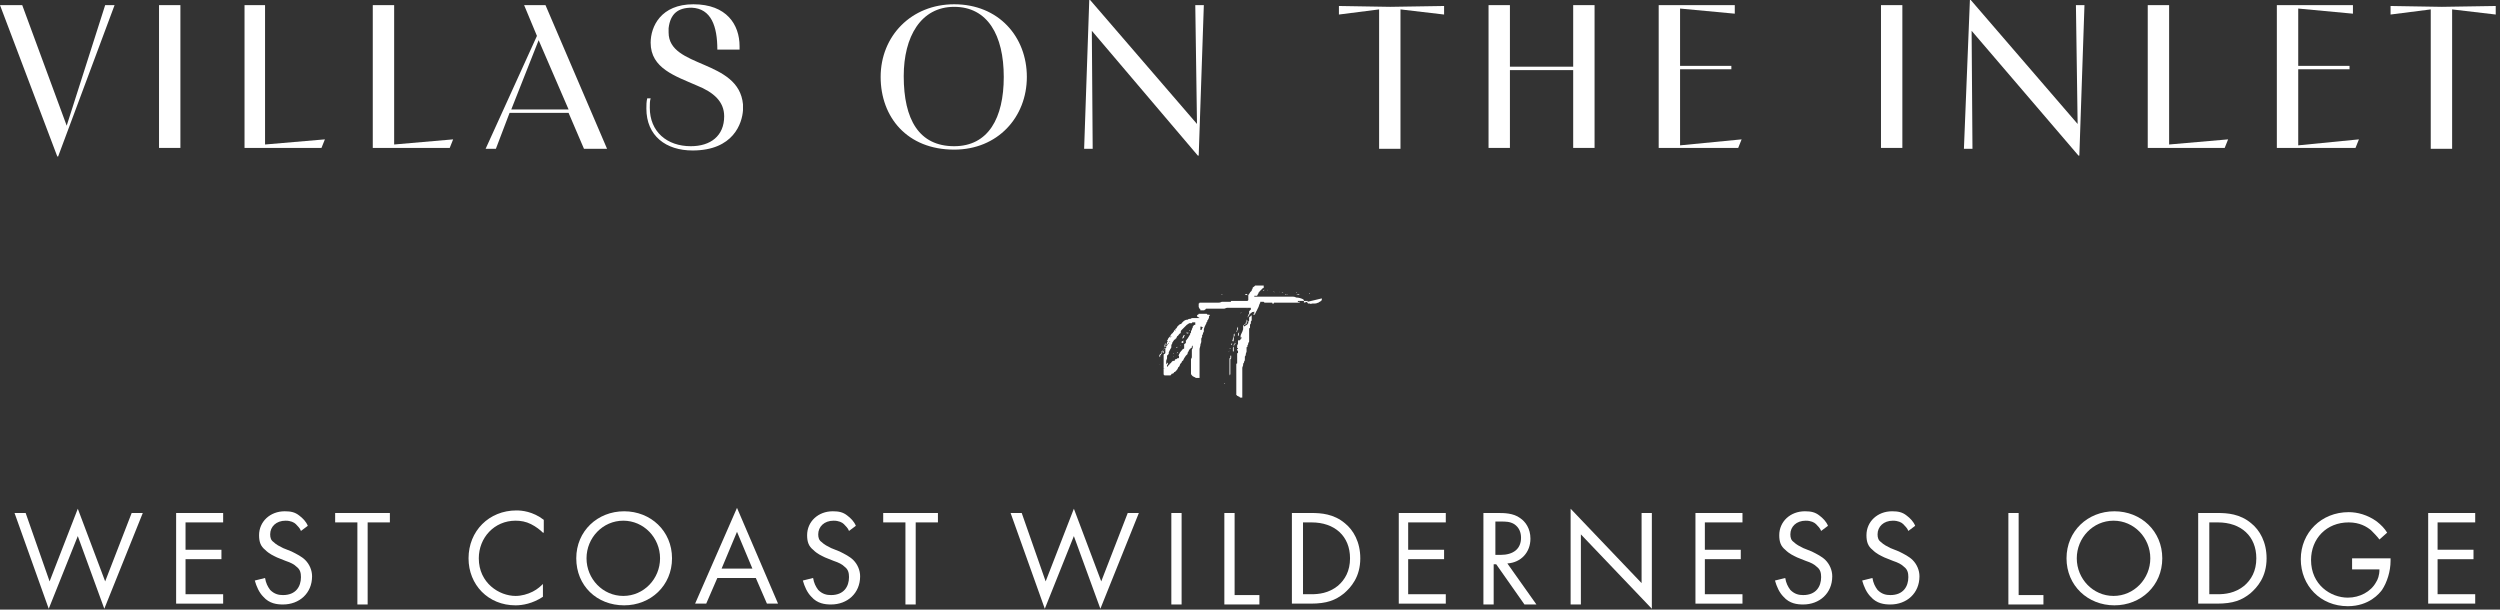 <?xml version="1.0" encoding="UTF-8"?> <svg xmlns="http://www.w3.org/2000/svg" xmlns:xlink="http://www.w3.org/1999/xlink" version="1.1" id="Layer_1" x="0px" y="0px" viewBox="0 0 292.4 71.3" style="enable-background:new 0 0 292.4 71.3;" xml:space="preserve"><rect x="0" y="0" width="292.4" height="71.3" fill="#333333" stroke="none"/> <style type="text/css"> .st0{fill:#FFFFFF;} </style> <g> <path class="st0" d="M3,60l2.8,8l3.3-8.5l3.2,8.5l3.1-8h1.3l-4.5,11.2l-3.1-8.5l-3.4,8.5L1.7,60H3z"></path> <path class="st0" d="M26.1,61.1h-4.4v3.2h4.2v1.1h-4.2v4.1h4.4v1.1h-5.5V60h5.5V61.1z"></path> <path class="st0" d="M35.2,62.1c-0.1-0.3-0.4-0.6-0.6-0.8c-0.2-0.2-0.6-0.4-1.2-0.4c-1.1,0-1.8,0.7-1.8,1.6c0,0.4,0.1,0.7,0.4,0.9 c0.3,0.3,0.7,0.5,1.1,0.7l1,0.4c0.6,0.3,1.2,0.6,1.6,1c0.5,0.5,0.8,1.2,0.8,1.9c0,2-1.5,3.3-3.4,3.3c-0.7,0-1.6-0.1-2.3-0.9 c-0.5-0.5-0.8-1.2-1-1.9l1.2-0.3c0.1,0.6,0.3,1,0.6,1.4c0.5,0.5,1,0.6,1.5,0.6c1.5,0,2.1-1,2.1-2.1c0-0.5-0.1-0.9-0.5-1.2 c-0.3-0.3-0.7-0.5-1.3-0.7l-1-0.4c-0.4-0.2-0.9-0.4-1.4-0.9c-0.5-0.4-0.7-0.9-0.7-1.7c0-1.6,1.3-2.8,3-2.8c0.7,0,1.2,0.1,1.7,0.5 c0.4,0.3,0.8,0.7,1,1.2L35.2,62.1z"></path> <path class="st0" d="M43,61.1v9.6h-1.2v-9.6h-2.6V60h6.4v1.1H43z"></path> <path class="st0" d="M63.5,62.3c-0.3-0.3-0.8-0.7-1.4-1c-0.6-0.3-1.2-0.4-1.8-0.4c-2.5,0-4.3,2-4.3,4.4c0,2.9,2.4,4.4,4.3,4.4 c0.7,0,1.4-0.2,2-0.5c0.6-0.3,1-0.7,1.2-0.9v1.5c-1.2,0.8-2.4,1-3.2,1c-3.2,0-5.5-2.4-5.5-5.5c0-3.2,2.4-5.6,5.6-5.6 c0.6,0,1.9,0.1,3.2,1.1V62.3z"></path> <path class="st0" d="M67.4,65.3c0-3.2,2.5-5.5,5.6-5.5s5.6,2.3,5.6,5.5c0,3.2-2.5,5.5-5.6,5.5C69.8,70.8,67.4,68.5,67.4,65.3z M68.6,65.3c0,2.4,1.9,4.4,4.3,4.4c2.4,0,4.3-2,4.3-4.4c0-2.4-1.9-4.4-4.3-4.4C70.5,60.9,68.6,62.9,68.6,65.3z"></path> <path class="st0" d="M88.4,67.6h-4.5l-1.3,3h-1.3l4.9-11.2L91,70.6h-1.3L88.4,67.6z M88,66.5l-1.8-4.3l-1.8,4.3H88z"></path> <path class="st0" d="M99.3,62.1c-0.1-0.3-0.4-0.6-0.6-0.8c-0.2-0.2-0.6-0.4-1.2-0.4c-1.1,0-1.8,0.7-1.8,1.6c0,0.4,0.1,0.7,0.4,0.9 c0.3,0.3,0.7,0.5,1.1,0.7l1,0.4c0.6,0.3,1.2,0.6,1.6,1c0.5,0.5,0.8,1.2,0.8,1.9c0,2-1.5,3.3-3.4,3.3c-0.7,0-1.6-0.1-2.3-0.9 c-0.5-0.5-0.8-1.2-1-1.9l1.2-0.3c0.1,0.6,0.3,1,0.6,1.4c0.5,0.5,1,0.6,1.5,0.6c1.5,0,2.1-1,2.1-2.1c0-0.5-0.1-0.9-0.5-1.2 c-0.3-0.3-0.7-0.5-1.3-0.7l-1-0.4c-0.4-0.2-0.9-0.4-1.4-0.9c-0.5-0.4-0.7-0.9-0.7-1.7c0-1.6,1.3-2.8,3-2.8c0.7,0,1.2,0.1,1.7,0.5 c0.4,0.3,0.8,0.7,1,1.2L99.3,62.1z"></path> <path class="st0" d="M107.1,61.1v9.6h-1.2v-9.6h-2.6V60h6.4v1.1H107.1z"></path> <path class="st0" d="M119.5,60l2.8,8l3.3-8.5l3.2,8.5l3.1-8h1.3l-4.5,11.2l-3.1-8.5l-3.4,8.5L118.2,60H119.5z"></path> <path class="st0" d="M138.2,60v10.7H137V60H138.2z"></path> <path class="st0" d="M144.4,60v9.6h2.9v1.1h-4.1V60H144.4z"></path> <path class="st0" d="M151.2,60h2.2c1.1,0,2.6,0.1,3.9,1.2c1,0.8,1.8,2.2,1.8,4.1c0,2.2-1.1,3.4-1.9,4.1c-1,0.8-2,1.2-3.9,1.2h-2.2 V60z M152.4,69.5h1c0.8,0,2-0.1,3.1-1c0.8-0.7,1.4-1.7,1.4-3.2c0-2.6-1.8-4.2-4.5-4.2h-1V69.5z"></path> <path class="st0" d="M169.1,61.1h-4.4v3.2h4.2v1.1h-4.2v4.1h4.4v1.1h-5.5V60h5.5V61.1z"></path> <path class="st0" d="M175.2,60c0.7,0,1.8,0,2.6,0.6c0.6,0.4,1.2,1.2,1.2,2.4c0,1.6-1.1,2.8-2.7,2.9l3.4,4.8h-1.4L175,66h-0.3v4.7 h-1.2V60H175.2z M174.7,64.9h0.8c1.5,0,2.4-0.7,2.4-2c0-0.6-0.2-1.2-0.8-1.6c-0.5-0.3-1-0.3-1.5-0.3h-0.7V64.9z"></path> <path class="st0" d="M183.7,70.6V59.5l8.3,8.7V60h1.2v11.2l-8.3-8.7v8.2H183.7z"></path> <path class="st0" d="M203.8,61.1h-4.4v3.2h4.2v1.1h-4.2v4.1h4.4v1.1h-5.5V60h5.5V61.1z"></path> <path class="st0" d="M213,62.1c-0.1-0.3-0.4-0.6-0.6-0.8c-0.2-0.2-0.6-0.4-1.2-0.4c-1.1,0-1.8,0.7-1.8,1.6c0,0.4,0.1,0.7,0.4,0.9 c0.3,0.3,0.7,0.5,1.1,0.7l1,0.4c0.6,0.3,1.2,0.6,1.6,1c0.5,0.5,0.8,1.2,0.8,1.9c0,2-1.5,3.3-3.4,3.3c-0.7,0-1.6-0.1-2.3-0.9 c-0.5-0.5-0.8-1.2-1-1.9l1.2-0.3c0.1,0.6,0.3,1,0.6,1.4c0.5,0.5,1,0.6,1.5,0.6c1.5,0,2.1-1,2.1-2.1c0-0.5-0.1-0.9-0.5-1.2 c-0.3-0.3-0.7-0.5-1.3-0.7l-1-0.4c-0.4-0.2-0.9-0.4-1.4-0.9c-0.5-0.4-0.7-0.9-0.7-1.7c0-1.6,1.3-2.8,3-2.8c0.7,0,1.2,0.1,1.7,0.5 c0.4,0.3,0.8,0.7,1,1.2L213,62.1z"></path> <path class="st0" d="M223.2,62.1c-0.1-0.3-0.4-0.6-0.6-0.8c-0.2-0.2-0.6-0.4-1.2-0.4c-1.1,0-1.8,0.7-1.8,1.6c0,0.4,0.1,0.7,0.4,0.9 c0.3,0.3,0.7,0.5,1.1,0.7l1,0.4c0.6,0.3,1.2,0.6,1.6,1c0.5,0.5,0.8,1.2,0.8,1.9c0,2-1.5,3.3-3.4,3.3c-0.7,0-1.6-0.1-2.3-0.9 c-0.5-0.5-0.8-1.2-1-1.9l1.2-0.3c0.1,0.6,0.3,1,0.6,1.4c0.5,0.5,1,0.6,1.5,0.6c1.5,0,2.1-1,2.1-2.1c0-0.5-0.1-0.9-0.5-1.2 c-0.3-0.3-0.7-0.5-1.3-0.7l-1-0.4c-0.4-0.2-0.9-0.4-1.4-0.9c-0.5-0.4-0.7-0.9-0.7-1.7c0-1.6,1.3-2.8,3-2.8c0.7,0,1.2,0.1,1.7,0.5 c0.4,0.3,0.8,0.7,1,1.2L223.2,62.1z"></path> <path class="st0" d="M236.1,60v9.6h2.9v1.1h-4.1V60H236.1z"></path> <path class="st0" d="M241.7,65.3c0-3.2,2.5-5.5,5.6-5.5s5.6,2.3,5.6,5.5c0,3.2-2.5,5.5-5.6,5.5S241.7,68.5,241.7,65.3z M242.9,65.3 c0,2.4,1.9,4.4,4.3,4.4s4.3-2,4.3-4.4c0-2.4-1.9-4.4-4.3-4.4S242.9,62.9,242.9,65.3z"></path> <path class="st0" d="M257.2,60h2.2c1.1,0,2.6,0.1,3.9,1.2c1,0.8,1.8,2.2,1.8,4.1c0,2.2-1.1,3.4-1.9,4.1c-1,0.8-2,1.2-3.9,1.2h-2.2 V60z M258.4,69.5h1c0.8,0,2-0.1,3.1-1c0.8-0.7,1.4-1.7,1.4-3.2c0-2.6-1.8-4.2-4.5-4.2h-1V69.5z"></path> <path class="st0" d="M275.1,65.3h4.5v0.3c0,1.2-0.4,2.5-1,3.4c-0.3,0.4-1.5,1.9-4,1.9c-3.2,0-5.5-2.4-5.5-5.5 c0-3.1,2.4-5.5,5.6-5.5c1,0,2.2,0.3,3.3,1.1c0.5,0.4,0.9,0.8,1.2,1.3l-0.9,0.8c-0.3-0.4-0.7-0.8-1-1.1c-0.5-0.4-1.3-0.9-2.6-0.9 c-2.6,0-4.4,1.9-4.4,4.4c0,2.9,2.3,4.4,4.3,4.4c1.4,0,2.7-0.7,3.3-1.8c0.2-0.3,0.4-0.8,0.4-1.5h-3.2V65.3z"></path> <path class="st0" d="M289.5,61.1h-4.4v3.2h4.2v1.1h-4.2v4.1h4.4v1.1H284V60h5.5V61.1z"></path> </g> <g> <path class="st0" d="M6.7,18.3L0,0.6h2.6l5.2,14.1h0l4.5-14.1h1.1L6.8,18.3H6.7z"></path> <path class="st0" d="M18.6,17.4V0.6h2.5v16.7H18.6z"></path> <path class="st0" d="M38,16.3l-0.4,1h-9V0.6H31v16.3L38,16.3z"></path> <path class="st0" d="M53,16.3l-0.4,1h-9V0.6h2.5v16.3L53,16.3z"></path> <path class="st0" d="M62.8,4.2l-1.5-3.6h2.5L71,17.4h-2.7l-1.8-4.2h-6.9l-1.6,4.2h-1.2L62.8,4.2z M66.5,12.8L63,4.7l-3.2,8.1H66.5z "></path> <path class="st0" d="M83.9,5.8c0-2.7-0.7-4.8-3-4.9c-1.6,0-2.5,0.7-2.7,2.4c0,0.1,0,0.3,0,0.5c0,4.2,8.2,3.1,8.7,8.4 c0,0.2,0,0.5,0,0.7c-0.1,1.5-1.1,4.7-5.9,4.7c-3.1,0-5.4-1.7-5.4-4.9c0-0.4,0-0.8,0.1-1.2h0.4C76,11.8,76,12.2,76,12.6 c0,2.8,2,4.5,4.8,4.5c2.3,0,3.9-1.2,3.9-3.5c0-1.7-1.2-2.8-3.2-3.6c-2.5-1.1-5.4-2-5.4-5c0-1.9,1.2-4.5,5-4.5 c3.9,0,5.4,2.4,5.4,4.9c0,0.1,0,0.3,0,0.4H83.9z"></path> <path class="st0" d="M103,9c0-4.8,3.6-8.5,8.6-8.5c5.2,0,8.5,3.8,8.5,8.5c0,4.7-3.4,8.5-8.5,8.5C106.1,17.5,103,13.7,103,9z M117.4,9c0-4.9-1.9-8.2-5.8-8.2c-3.9,0-5.9,3.5-5.9,8.1c0,5.1,1.8,8.2,5.9,8.2C115.6,17.1,117.4,13.8,117.4,9z"></path> <path class="st0" d="M126.8,17.4L127.4,0h0.1l12.5,14.5l-0.2-13.9h1l-0.6,17.6h-0.1L127.7,3.6l0.1,13.8H126.8z"></path> <path class="st0" d="M161.3,17.4V1.1l-4.7,0.6v-1l6,0.1l6.3-0.1v1l-5.1-0.6v16.3H161.3z"></path> <path class="st0" d="M174.1,17.4V0.6h2.5v7.2h7.4V0.6h2.5v16.7H184V8.2h-7.4v9.1H174.1z"></path> <path class="st0" d="M203.7,16.3l-0.4,1H194V0.6h8.9v1l-6.4-0.6v6.7h6v0.4h-6V17L203.7,16.3z"></path> <path class="st0" d="M220,17.4V0.6h2.5v16.7H220z"></path> <path class="st0" d="M229.7,17.4L230.4,0h0.1L243,14.5l-0.2-13.9h1l-0.6,17.6h-0.1L230.6,3.6l0.1,13.8H229.7z"></path> <path class="st0" d="M260.6,16.3l-0.4,1h-9V0.6h2.5v16.3L260.6,16.3z"></path> <path class="st0" d="M275.9,16.3l-0.4,1h-9.2V0.6h8.9v1l-6.4-0.6v6.7h6v0.4h-6V17L275.9,16.3z"></path> <path class="st0" d="M284.3,17.4V1.1l-4.7,0.6v-1l6,0.1l6.3-0.1v1l-5.1-0.6v16.3H284.3z"></path> </g> <g> <path class="st0" d="M141.5,36.9C141.5,36.9,141.5,36.9,141.5,36.9l-0.1,0.1l0,0.1c0,0,0,0,0,0l0,0.1c-0.1,0.1-0.1,0.2-0.1,0.2 c0,0-0.1,0.1-0.1,0.1c0,0,0,0.1,0,0.1c0,0,0,0.1-0.1,0.1l0,0.1l0,0c0,0-0.1,0.2-0.2,0.4l-0.1,0.3c0,0,0,0.1,0,0.1c0,0,0,0.1,0,0.1 c0,0.1,0,0.2-0.1,0.2l0,0.1c0,0.1,0,0.1-0.1,0.2c0,0,0,0,0,0c0,0,0,0.1,0,0.1c0,0,0,0.1,0,0.1l-0.1,0.2l0,0.1v0l0,0.1l0,0.1l0,0.1 l-0.1,0.3l0,0c0,0,0,0,0,0.1l-0.1,0.4c0,0,0,0.1,0,0.1s0,0.1,0,0.1l0,0.1v0c0,0,0,0.1,0,0.2l0,0.1c0,0.1,0,0.1,0,0.2c0,0,0,0,0,0 v0.1l0,0c0,0,0,0.1,0,0.3l0,0.3c0,0,0,0.1,0,0.1c0,0,0,0.1,0,0.1l0,0.4l0,0.2l0,0.2v0.1c0,0,0,0,0,0c0,0,0,0,0,0c0,0,0,0.1,0,0.1 c0,0,0,0.1,0,0.1v0.1l0,0.2v0v0v0l0,0.1c0,0,0,0,0,0c0,0,0,0,0,0l0,0c0,0,0,0.1,0,0.1c0,0,0,0.1,0,0.1l-0.1,0c0,0,0,0-0.1,0 c0,0,0,0,0,0c-0.1,0-0.1,0-0.2,0l0,0c-0.1,0-0.1-0.1-0.2-0.1c-0.1,0-0.1-0.1-0.2-0.1l0,0c-0.1-0.1-0.2-0.2-0.2-0.3l0,0l0,0l0,0l0,0 c0,0,0,0,0-0.1l0,0l0,0v0v0c0,0,0,0,0,0v-0.1c0-0.1,0-0.1,0-0.1c0,0,0-0.1,0-0.1c0,0,0-0.1,0-0.1s0-0.1,0-0.1c0,0,0-0.1,0-0.1v-0.1 v0l0-0.1l0-0.2l0-0.1v-0.2v0l0,0v-0.2l0,0v0v0l0,0v0v0v0c0,0,0-0.1,0-0.1v0v0l0.1-0.2c0,0,0,0,0-0.1s0-0.1,0-0.2c0-0.1,0-0.1,0-0.2 c0,0,0,0,0-0.1l0-0.1l0-0.2l0.1-0.2l0-0.1l0-0.1v0l0,0v0c0,0,0,0,0,0c0,0,0-0.1,0-0.1l0-0.1c0,0,0,0,0,0c0,0,0,0,0,0h0h0l0,0l0,0 l0,0l0,0.1l0,0l0,0v0h0c0,0,0,0,0,0l0,0c0,0,0,0,0,0l-0.1,0.1c0,0,0,0,0,0c0,0,0,0,0,0.1c0,0,0,0.1-0.1,0.1l-0.1,0.1 c0,0-0.1,0.1-0.1,0.1l-0.1,0.2c0,0.1-0.1,0.1-0.1,0.2c0,0,0,0,0,0.1l0,0l-0.1,0.1l-0.1,0.1l-0.2,0.3l0,0l-0.1,0.2 c0,0,0,0.1-0.1,0.1c-0.1,0.1-0.1,0.2-0.1,0.2l-0.1,0.1c0,0-0.1,0.1-0.1,0.2l-0.1,0.2c0,0-0.1,0-0.1,0.1c0,0,0,0,0,0l-0.1,0.2 l-0.1,0.1c0,0.1-0.1,0.1-0.1,0.1l0,0c0,0,0,0.1-0.1,0.1c0,0-0.1,0-0.1,0.1c-0.1,0.1-0.1,0.1-0.2,0.1c0,0-0.1,0-0.1,0.1 c0,0-0.1,0.1-0.1,0.1c0,0,0,0,0,0h0l0,0c0,0-0.1,0-0.1,0c0,0,0,0-0.1,0h0c0,0-0.1,0-0.2,0c0,0-0.1,0-0.1,0l-0.1,0c0,0,0,0,0,0 c0,0,0,0-0.1,0c0,0,0,0,0,0c0,0-0.1-0.1-0.1-0.1l0,0c0,0,0-0.1,0-0.1c0-0.1,0-0.1,0-0.2l0-0.2c0,0,0-0.1,0-0.1c0,0,0,0,0-0.1l0,0v0 l0-0.1c0,0,0,0,0,0c0,0,0,0,0,0v0v-0.1c0,0,0-0.1,0-0.1l0,0c0,0,0,0,0,0l0-0.1V42c0-0.1,0-0.1,0-0.2v0l0,0l0,0c0,0,0,0,0-0.1v0 c0,0,0,0,0,0c0,0,0-0.1,0-0.1c0,0,0,0,0,0c0,0,0,0,0-0.1c0,0,0-0.1,0.1-0.1c0,0,0,0,0.1-0.1c0,0,0,0,0,0c0,0,0,0,0,0v0 c0,0,0-0.1,0-0.1s0,0,0-0.1l0,0v-0.1c0,0,0,0,0-0.1l0-0.2l0-0.2c0,0,0,0,0.1-0.1l0-0.1c0,0,0-0.1,0.1-0.1c0,0,0-0.1,0-0.1l0,0 l0-0.1l0-0.1v0c0,0,0-0.1,0.1-0.2c0-0.1,0.1-0.2,0.2-0.3c0.1-0.1,0.1-0.2,0.2-0.3c0,0,0,0,0.1-0.1c0,0,0,0,0,0l0,0 c0,0,0.1-0.1,0.1-0.1c0,0,0,0,0,0c0,0,0,0,0,0c0,0,0-0.1,0.1-0.1l0,0l0-0.1l0.1-0.1h0v0l0,0c0,0,0.1-0.1,0.1-0.1c0,0,0-0.1,0.1-0.1 l0,0l0,0l0,0l0.1-0.2l0.1-0.1c0.1-0.1,0.2-0.2,0.3-0.2l0,0c0.1,0,0.1-0.1,0.1-0.1c0,0,0.1-0.1,0.1-0.1l0.1-0.1 c0.1-0.1,0.3-0.2,0.4-0.2l0.1,0c0,0,0,0,0,0c0.1-0.1,0.2-0.1,0.2-0.1c0,0,0.1,0,0.1,0c0,0,0,0,0,0c0.1,0,0.1-0.1,0.3-0.1 c0,0,0.1,0,0.1,0c0,0,0.1,0,0.1,0c0,0,0.1,0,0.1,0c0.1,0,0.1,0,0.2,0c0,0,0.1,0,0.1,0c0,0,0,0,0.1,0s0.1,0,0.1,0L140,37l0,0h0v0 l0,0l0,0l0,0v0l0,0l0-0.1c0,0,0,0,0,0l0.1-0.1c0,0,0.1,0,0.1-0.1l0,0l0.1,0l0,0c0,0,0,0,0.1,0c0,0,0,0,0.1,0c0,0,0.1,0,0.1,0h0.1 l0.2,0h0.1l0.1,0c0,0,0,0,0,0c0,0,0.1,0,0.1,0.1C141.5,36.8,141.5,36.8,141.5,36.9z M135.5,42.3L135.5,42.3L135.5,42.3L135.5,42.3 L135.5,42.3L135.5,42.3L135.5,42.3C135.5,42.3,135.4,42.3,135.5,42.3C135.4,42.4,135.4,42.4,135.5,42.3c-0.1,0.1-0.1,0.1-0.1,0.1h0 l0,0L135.5,42.3L135.5,42.3L135.5,42.3L135.5,42.3L135.5,42.3z M135.9,41.2L135.9,41.2l0.1-0.2c0,0,0-0.1,0.1-0.1 c0-0.1,0.1-0.2,0.1-0.2c0,0,0-0.1,0-0.1c0,0,0,0,0-0.1l0-0.1c0,0,0-0.1,0.1-0.1c0,0,0.1-0.1,0.1-0.2c0,0,0-0.1,0-0.1l0,0l0,0 c0,0,0,0,0,0l0,0l0,0.1c0,0,0,0.1-0.1,0.1c-0.1,0-0.1,0.1,0,0.1l0,0c0,0,0,0.1,0,0.1l0,0c0,0-0.1,0,0,0.1c0,0,0,0,0,0l0,0 c-0.1,0.1-0.1,0.1-0.1,0.2c0,0,0,0.1,0,0.1c0,0,0,0,0,0c0,0,0,0-0.1,0c0,0,0,0,0,0v0.1c0,0,0,0,0,0 C135.8,41.1,135.8,41.2,135.9,41.2c-0.1-0.1-0.1,0-0.1,0H135.9c-0.1,0.1-0.1,0.2-0.2,0.2c0,0.1-0.1,0.1-0.1,0.1v0c0,0,0,0,0,0 c0,0,0,0.1,0,0.1c0,0,0,0.1,0,0.1c0,0,0,0,0,0.1s0,0.1,0,0v0l0,0c0,0,0-0.1,0.1-0.1c0,0,0-0.1,0-0.1c0-0.1,0-0.1,0.1-0.1 c0,0,0-0.1,0-0.1c0,0,0,0,0,0C135.9,41.4,135.9,41.3,135.9,41.2z M135.6,42.8C135.6,42.8,135.6,42.8,135.6,42.8 C135.6,42.8,135.6,42.8,135.6,42.8L135.6,42.8C135.6,42.8,135.6,42.8,135.6,42.8z M135.7,42.6L135.7,42.6L135.7,42.6L135.7,42.6 C135.6,42.7,135.6,42.6,135.7,42.6L135.7,42.6z M135.7,42.4L135.7,42.4L135.7,42.4L135.7,42.4C135.6,42.4,135.6,42.4,135.7,42.4 L135.7,42.4L135.7,42.4z M135.8,42L135.8,42L135.8,42L135.8,42C135.8,42,135.8,42,135.8,42L135.8,42z M136,41.6 C136,41.6,136,41.6,136,41.6L136,41.6C135.9,41.6,135.9,41.6,136,41.6L136,41.6L136,41.6z M139.2,39.1 C139.2,39.1,139.2,39.1,139.2,39.1l0-0.1l0.1-0.1c0,0,0-0.1,0-0.1v0c0,0,0-0.1,0-0.1l0.1-0.1c0,0,0,0,0-0.1l0,0v0 c0-0.1,0.1-0.1,0.1-0.2c0,0,0,0,0,0s0-0.1,0-0.1l0.1-0.1c0,0,0-0.1,0.1-0.1l0.1,0l0-0.1l0,0l0,0c0,0,0-0.1,0-0.1l0,0l0,0l0-0.1l0,0 c0,0,0,0,0,0c0,0,0,0,0,0l0,0c0,0,0,0,0,0l-0.1,0h0h0l0,0h0h0l0,0h0l-0.1,0l-0.1,0c0,0-0.1,0-0.1,0.1l0,0c0,0-0.1,0-0.1,0 c0,0-0.1,0-0.1,0l0,0c0,0,0,0,0,0c0,0,0,0-0.1,0l0,0l-0.3,0.2l-0.1,0.1l0,0l-0.1,0.1c0,0-0.1,0.1-0.1,0.1c-0.1,0.1-0.1,0.1-0.2,0.2 l-0.1,0.1c0,0-0.1,0.1-0.1,0.2l0,0.1c0,0,0,0.1-0.1,0.1l-0.1,0.1c-0.1,0.1-0.1,0.2-0.2,0.2l-0.1,0.2l0,0c0,0,0,0.1-0.1,0.1l0,0 c0,0,0,0.1-0.1,0.1c0,0-0.1,0.1-0.1,0.1l0,0l-0.2,0.3l0,0l0,0c0,0,0,0,0,0c0,0,0,0,0,0l0,0.1c-0.1,0.1-0.1,0.2-0.1,0.2l0,0 c0,0,0,0,0,0.1l0,0.1c0,0,0,0.1-0.1,0.2l-0.2,0.4l0,0c0,0,0,0.1,0,0.1c0,0.1,0,0.1-0.1,0.2v0l-0.1,0.1l0,0.1c0,0,0,0.1,0,0.1 c0,0,0,0.1,0,0.1l-0.1,0.3l0,0.2c0,0,0,0.1,0,0.1c0,0,0,0.1,0,0.1s0,0,0,0v0c0,0,0,0.1,0,0.1c0,0,0,0,0,0v0v0c0,0,0,0,0,0 c0,0,0,0,0,0h0l0,0c0,0,0-0.1,0-0.1c0,0,0,0,0,0l0,0l0,0l0.1-0.1l0.1-0.1l0,0c0,0,0,0,0,0h0l0,0c0,0,0,0.1,0,0.1s0,0,0,0l0,0.1 l-0.1,0.1l0,0.1c0,0,0,0.1,0,0.1l0,0c0,0,0,0,0,0c0.1,0,0.1-0.1,0.1-0.1l0.1-0.1c0.1-0.1,0.1-0.1,0.1-0.1c0-0.1,0.1-0.1,0.1-0.1 l0.1-0.1c0,0,0-0.1,0.1-0.1c0-0.1,0.1-0.1,0.2-0.1l0.1,0c0,0,0,0,0,0c0,0,0-0.1,0-0.1l0.1-0.1c0,0,0.1,0,0.1,0v0c0,0,0,0,0,0 c0,0,0.1-0.1,0.1-0.1v0l0,0c0,0,0,0,0,0h0h0.1c0,0,0.1,0,0.1-0.1c0,0,0,0,0-0.1c0,0,0-0.1,0-0.1c0,0,0,0,0,0c0,0,0,0-0.1,0 c0,0,0,0,0,0.1c0,0,0,0.1,0,0.1h0c0,0,0,0,0,0s0,0,0,0c0,0,0,0,0,0l0-0.1c0,0,0,0,0,0l0-0.1c0.1-0.1,0.1-0.1,0.1-0.2c0,0,0,0,0,0 l0,0c0,0,0,0,0,0c0,0,0,0,0,0c0,0,0,0,0,0l0.1-0.1l0-0.1l0,0c0,0,0.1,0,0.1-0.1l0.1-0.1c0,0,0,0,0.1-0.1c0-0.1,0.1-0.1,0.1-0.1 c0.1,0,0.1,0,0.1-0.1c0,0,0,0,0-0.1l0,0c0,0,0,0,0-0.1c0-0.1,0-0.1,0-0.1c0,0,0,0,0-0.1c0,0,0-0.1,0.1-0.1l0.1-0.1c0,0,0-0.1,0-0.1 c0,0,0-0.1,0-0.1l0-0.1c0,0,0,0,0,0c0.1,0,0.1,0,0.1-0.1l0,0c0,0,0.1-0.1,0.1-0.1l0,0c0,0,0,0,0,0h0L139.2,39.1 C139.1,39.2,139.1,39.2,139.2,39.1z M136,40.5C136,40.5,136,40.5,136,40.5C136,40.5,136.1,40.5,136,40.5 C136.1,40.5,136,40.5,136,40.5C136,40.5,136,40.5,136,40.5z M136.2,41L136.2,41C136.3,41,136.2,41,136.2,41L136.2,41L136.2,41 l-0.2,0.1l0,0.1c0,0,0,0,0,0.1l0,0c0,0,0,0,0,0c0,0,0,0,0,0c0,0,0.1,0,0.1-0.1c0,0,0-0.1,0-0.1c0,0,0,0,0-0.1 C136.2,41.1,136.2,41,136.2,41z M136.1,41.9C136.1,41.9,136.1,41.9,136.1,41.9L136.1,41.9L136.1,41.9 C136.1,41.9,136.1,41.9,136.1,41.9z M136.2,43.1L136.2,43.1L136.2,43.1c-0.1,0-0.1,0.1-0.2,0.1c0,0,0,0,0,0c0,0,0.1,0,0.1,0 C136.2,43.1,136.2,43.1,136.2,43.1L136.2,43.1z M136.2,41.6L136.2,41.6C136.2,41.6,136.1,41.7,136.2,41.6l-0.1,0.1c0,0,0,0,0,0 c0,0,0,0,0,0L136.2,41.6L136.2,41.6L136.2,41.6z M136.9,39.9L136.9,39.9L136.9,39.9C136.8,39.8,136.8,39.8,136.9,39.9L136.9,39.9 l-0.2,0.1c0,0,0,0,0,0c0,0,0,0.1,0,0.1l-0.1,0.1c0,0,0,0.1-0.1,0.1l-0.1,0c0,0,0,0,0,0c0,0,0,0.1,0,0.1c0,0,0,0,0,0l-0.1,0.2 c0,0,0,0,0,0.1c0,0,0,0,0.1,0c0,0,0-0.1,0-0.1l0-0.1l0,0c0,0,0.1-0.1,0.1-0.1v0c0,0,0.1-0.1,0.1-0.1c0,0,0-0.1,0.1-0.1 c0,0,0-0.1,0-0.1c0-0.1,0-0.1,0.1-0.1l0,0C136.9,39.9,136.9,39.9,136.9,39.9z M136.5,40L136.5,40C136.5,40,136.6,40,136.5,40l0.1,0 c0,0,0-0.1,0.1-0.1l0,0v0c0,0,0,0,0,0c0,0,0,0,0,0l0,0c0,0-0.1,0.1-0.1,0.1C136.5,39.8,136.5,39.9,136.5,40 C136.5,39.9,136.5,39.9,136.5,40z M136.6,42.2C136.7,42.2,136.7,42.2,136.6,42.2L136.6,42.2L136.6,42.2l0,0.1l0,0l0,0h0 c0,0,0,0,0,0v0v0h0c0,0,0,0,0,0L136.6,42.2L136.6,42.2C136.6,42.2,136.6,42.2,136.6,42.2z M136.7,39.6 C136.7,39.6,136.7,39.6,136.7,39.6C136.7,39.7,136.7,39.7,136.7,39.6C136.8,39.6,136.8,39.6,136.7,39.6l0.2-0.1 c0,0,0.1-0.1,0.1-0.2l0,0c0,0,0,0,0,0c0,0,0,0,0,0c0,0-0.1,0-0.1,0.1l0,0.1L136.7,39.6L136.7,39.6z M136.8,42 C136.8,42,136.8,42.1,136.8,42L136.8,42C136.7,42.1,136.7,42.1,136.8,42C136.7,42.1,136.7,42.1,136.8,42L136.8,42z M136.9,41.8 L136.9,41.8L136.9,41.8L136.9,41.8L136.9,41.8l0,0.1c0,0,0,0,0,0l0,0h0c0,0,0,0,0,0l0,0L136.9,41.8L136.9,41.8L136.9,41.8 L136.9,41.8L136.9,41.8L136.9,41.8L136.9,41.8L136.9,41.8L136.9,41.8z M137,39.1L137,39.1L137,39.1L137,39.1L137,39.1l0.1,0 c0,0,0,0,0,0L137,39.1C137.1,39,137,39,137,39.1z M137.1,41.6L137.1,41.6L137.1,41.6C137.1,41.6,137.1,41.6,137.1,41.6 C137.1,41.6,137.1,41.6,137.1,41.6L137.1,41.6z M137.3,41.7C137.3,41.8,137.2,41.8,137.3,41.7L137.3,41.7 C137.2,41.8,137.2,41.7,137.3,41.7L137.3,41.7L137.3,41.7z M137.3,41.3L137.3,41.3L137.3,41.3l-0.1,0.1v0 C137.2,41.3,137.2,41.3,137.3,41.3C137.2,41.3,137.2,41.3,137.3,41.3L137.3,41.3C137.3,41.2,137.3,41.3,137.3,41.3z M137.4,38.7 C137.4,38.7,137.4,38.7,137.4,38.7C137.4,38.7,137.4,38.7,137.4,38.7c0.1,0,0.1,0,0.1,0C137.5,38.6,137.5,38.6,137.4,38.7 C137.5,38.6,137.5,38.6,137.4,38.7C137.4,38.6,137.4,38.6,137.4,38.7z M137.5,41.2C137.5,41.2,137.5,41.2,137.5,41.2L137.5,41.2 C137.4,41.2,137.4,41.2,137.5,41.2C137.4,41.1,137.4,41.1,137.5,41.2C137.4,41.1,137.4,41.1,137.5,41.2z M137.8,41.2L137.8,41.2 L137.8,41.2c-0.1,0-0.1,0-0.1,0c0,0,0,0.1-0.1,0.1l0,0c0,0,0,0,0,0c0.1,0,0.1,0,0.1,0C137.7,41.3,137.7,41.3,137.8,41.2L137.8,41.2 C137.8,41.2,137.8,41.2,137.8,41.2z M137.8,40.5L137.8,40.5l-0.1,0.1c0,0,0,0.1-0.1,0.1l0,0c0,0,0,0,0,0c0,0,0,0,0,0l0-0.1 C137.7,40.6,137.7,40.6,137.8,40.5C137.7,40.5,137.7,40.5,137.8,40.5C137.8,40.5,137.8,40.5,137.8,40.5z M137.9,40.4 C137.9,40.4,137.9,40.4,137.9,40.4L137.9,40.4L137.9,40.4L137.9,40.4L137.9,40.4L137.9,40.4z M137.9,40.7L137.9,40.7L137.9,40.7 L137.9,40.7C137.9,40.7,137.9,40.7,137.9,40.7L137.9,40.7L137.9,40.7z M138,40.2C138,40.2,138,40.2,138,40.2 C138,40.2,138,40.2,138,40.2L138,40.2C138,40.2,138,40.2,138,40.2C138,40.2,138,40.2,138,40.2z M138.1,40.4L138.1,40.4L138.1,40.4 C138.1,40.5,138,40.5,138.1,40.4C138,40.5,138,40.4,138.1,40.4L138.1,40.4z M138.5,39.8L138.5,39.8 C138.4,39.9,138.4,39.9,138.5,39.8c-0.1,0.1-0.1,0.1-0.1,0.1c0,0,0,0,0,0.1c0,0,0,0.1,0,0.1c0,0,0,0,0,0c0,0,0,0,0,0c0,0,0,0,0,0 s0,0,0,0c0,0,0,0,0,0l-0.1,0c0,0-0.1,0-0.1,0v-0.1c0,0,0-0.1,0.1-0.1c0,0,0,0,0.1,0c0,0,0.1,0,0-0.1v0l0,0h0 C138.4,39.9,138.4,39.9,138.5,39.8L138.5,39.8L138.5,39.8L138.5,39.8z M139,38.9L139,38.9c0,0.1,0,0.1-0.1,0.1l-0.1,0 c0,0-0.1,0-0.1,0.1c0,0,0,0.1-0.1,0.1s0,0.1-0.1,0.1l0,0.1l0,0c0,0,0,0,0,0c0,0,0,0.1-0.1,0.1l0,0l0,0c0,0,0,0.1-0.1,0.1 c0,0,0,0,0,0c0,0,0,0,0,0c0,0,0,0,0-0.1l0.1-0.2l0,0c0-0.1,0.1-0.1,0.1-0.1c0,0,0,0,0,0l0.1,0c0,0,0.1,0,0.1-0.1c0,0,0-0.1,0.1-0.1 c0,0,0,0,0-0.1l0-0.1C138.9,39,138.9,38.9,139,38.9L139,38.9C138.9,38.9,139,38.9,139,38.9L139,38.9z M138.8,39.3 C138.8,39.3,138.8,39.4,138.8,39.3L138.8,39.3C138.7,39.3,138.7,39.3,138.8,39.3C138.7,39.3,138.8,39.3,138.8,39.3L138.8,39.3z M140.2,38.9L140.2,38.9L140.2,38.9C140.2,38.9,140.2,38.9,140.2,38.9c-0.1-0.1-0.1-0.1-0.1-0.1l-0.1,0c0,0,0,0.1,0,0.1 c0,0,0,0,0,0c0,0,0,0,0,0s0,0,0,0l0,0c0,0-0.1,0.1-0.1,0.1l0,0.1c0,0,0,0,0,0.1c0,0,0,0,0,0.1l0,0.1c0,0,0,0.1-0.1,0.1 c0,0,0,0.1,0,0.1v0c0,0,0,0.1,0,0.1c0,0,0,0,0,0.1c0,0.1-0.1,0.1-0.1,0.2l0,0c0,0,0,0.1,0,0.1c0,0.1-0.1,0.1-0.1,0.2c0,0,0,0,0,0.1 c0,0,0,0,0,0c0,0,0,0,0,0c0,0,0,0.1,0,0.1v0c0,0.1,0,0.1,0,0.1c0,0,0,0.1,0,0.1c0,0,0,0.1,0,0.1c0,0.1,0,0.1-0.1,0.1c0,0,0,0,0,0v0 c0,0.1,0,0.1,0,0.1c0,0,0,0.1,0,0.1c0,0.1,0,0.1,0,0.1c0,0,0,0,0,0.1c0,0,0,0.1,0,0.1l0,0l0,0l0,0v0c0,0.1,0,0.1,0,0.1l0,0.1v0l0,0 v0.1c0,0,0,0.1,0,0.2l0,0c0,0,0,0.1,0,0.2c0,0.1,0,0.1,0,0.2v0c0,0,0,0,0,0.1c0,0,0,0.1,0,0.1c0,0.1,0,0.1,0,0.1c0,0,0,0.1,0,0.1 c0,0.1,0,0.1,0,0.2c0,0,0,0,0,0c0,0,0,0,0,0v0l0,0.2l0,0l0,0.1c0,0,0,0,0,0v0v0l0-0.1l0,0l0,0c0,0,0-0.1,0-0.1c0,0,0-0.1,0-0.1 l0-0.1c0,0,0,0,0,0c0,0,0,0,0,0v0l0,0c0,0,0,0,0,0c0,0,0,0,0,0v-0.1c0,0,0,0,0-0.1c0,0,0-0.1,0-0.1c0,0,0-0.1,0-0.1l0-0.1 c0,0,0,0,0,0c0,0,0-0.1,0-0.1c0,0,0-0.1,0-0.1c0,0,0,0,0-0.1l0-0.1c0,0,0,0,0,0c0,0,0,0,0-0.1c0,0,0-0.1,0-0.1s0,0,0-0.1 c0,0,0-0.1,0-0.1l0-0.1c0,0,0,0,0-0.1c0,0,0-0.1,0-0.1l0-0.1l0-0.2l0-0.1c0,0,0-0.1,0-0.1l0,0c0,0,0-0.1,0-0.1c0,0,0,0,0,0l0-0.1 l0,0h0c0,0,0.1,0,0.1,0c0,0,0,0.1,0,0.1l0,0.1c0,0,0,0.1,0,0.1l0,0.1c0,0,0,0.1,0,0.1c0,0,0,0,0,0.1c0,0,0,0.1,0,0.1c0,0,0,0,0,0.1 c0,0,0,0,0,0c0,0,0,0.1,0,0.1l0,0.1c0,0,0,0.1,0,0.1c0,0,0,0.1,0,0.1c0,0,0,0.1,0,0.1c0,0,0,0.1,0,0.1c0,0,0,0,0,0.1 c0,0,0,0.1-0.1,0.1v0c0,0,0,0,0,0.1c0,0,0,0,0,0v0l0,0.1v0.1l0,0.1c0,0,0,0.1,0,0.1c0,0,0,0.1,0,0.1c0,0,0,0,0,0c0,0,0-0.1,0-0.1 c0-0.1,0-0.1,0-0.2v0v0c0,0,0-0.1,0-0.1v0l0-0.2c0-0.1,0-0.1,0-0.1c0,0,0-0.1,0-0.1c0,0,0-0.1,0-0.1c0,0,0-0.1,0-0.1c0,0,0,0,0-0.1 c0,0,0-0.1,0-0.1c0,0,0,0,0,0l0-0.1c0-0.1,0-0.1,0.1-0.2c0,0,0,0,0,0c0-0.1,0-0.1,0-0.1l0-0.1c0,0,0-0.1,0-0.1c0,0,0-0.1,0-0.1v0 c0,0,0-0.1,0-0.1c0,0,0,0,0-0.1c0,0,0,0,0-0.1l0-0.1c0-0.1,0-0.1,0-0.1c0-0.1,0-0.1,0-0.1l0-0.1c0-0.1,0-0.1,0-0.1c0,0,0-0.1,0-0.1 c0-0.1,0-0.1,0-0.1c0,0,0-0.1,0-0.1l0.1-0.2c0,0,0-0.1,0-0.1c0,0,0,0,0-0.1c0,0,0,0,0-0.1c0,0,0.1-0.1,0.1-0.1c0,0,0-0.1,0-0.1 c0-0.1,0-0.2,0.1-0.2l0.1-0.1l0-0.1L140.2,38.9L140.2,38.9C140.2,39,140.2,39,140.2,38.9z M139.2,38.6c0,0-0.1,0.1-0.1,0.1l0,0l0,0 c0,0,0,0,0,0c0,0,0-0.1,0-0.1l0,0L139.2,38.6L139.2,38.6C139.2,38.6,139.2,38.6,139.2,38.6C139.2,38.5,139.2,38.5,139.2,38.6 L139.2,38.6L139.2,38.6z M139,39C139,39,139,39,139,39L139,39L139,39z M139.2,38.7C139.2,38.7,139.2,38.7,139.2,38.7 C139.2,38.7,139.2,38.7,139.2,38.7L139.2,38.7L139.2,38.7C139.2,38.7,139.2,38.7,139.2,38.7z M139.3,38.4L139.3,38.4L139.3,38.4 C139.3,38.4,139.3,38.4,139.3,38.4z M139.6,40.5C139.6,40.5,139.6,40.5,139.6,40.5C139.5,40.5,139.5,40.5,139.6,40.5 C139.5,40.5,139.5,40.5,139.6,40.5C139.5,40.5,139.5,40.4,139.6,40.5C139.6,40.4,139.6,40.4,139.6,40.5z M139.7,40.1L139.7,40.1 L139.7,40.1L139.7,40.1L139.7,40.1L139.7,40.1C139.6,40.1,139.6,40.1,139.7,40.1L139.7,40.1z M139.8,39.9 C139.8,39.9,139.8,39.9,139.8,39.9L139.8,39.9L139.8,39.9C139.7,39.9,139.8,39.9,139.8,39.9L139.8,39.9z M140.5,38.2L140.5,38.2 c-0.1,0-0.1,0-0.1,0l0,0.1l0,0c0,0,0,0,0,0.1c0,0,0,0,0,0.1c0,0,0,0,0,0l0,0.1v0v0c0,0,0,0,0.1,0c0,0,0,0,0,0 c0.1-0.1,0.1-0.1,0.1-0.2c0,0,0,0,0,0c0,0,0.1-0.1,0.1-0.1L140.5,38.2L140.5,38.2z"></path> <path class="st0" d="M154.6,34.9L154.6,34.9c0,0.1,0,0.1,0,0.1s0,0,0,0l0,0.1l-0.1,0.1c-0.1,0.1-0.2,0.1-0.3,0.2 c-0.1,0-0.2,0.1-0.4,0.1c-0.1,0-0.1,0-0.2,0c0,0-0.1,0-0.1,0c-0.1,0-0.2,0.1-0.3,0c0,0-0.1,0-0.1,0c0,0-0.1,0-0.1,0 c0,0,0,0-0.1-0.1c0,0,0-0.1,0-0.1l0.1-0.1l0.1,0c0,0,0,0,0,0c0,0,0,0,0,0s0,0,0.1,0c0,0,0,0,0.1,0c0.1,0,0.1,0,0.1,0 c0,0,0.1,0,0.1,0c0,0,0,0,0.1,0l0.1,0c0,0,0,0,0,0c0,0,0,0-0.1,0l-0.1,0c-0.1,0-0.1,0-0.1,0s0,0-0.1,0c0,0,0,0-0.1,0s0,0,0,0 c0,0,0,0,0,0l-0.1,0c0,0-0.1,0-0.1,0h-0.1c0,0,0,0-0.1,0c0,0-0.1,0-0.1,0c0,0,0,0,0,0v0h0h0h0l0,0h0h0c0,0,0.1,0,0.1,0h0l0,0v0 c0,0,0,0,0,0h0c0,0,0.1,0,0.1,0c0,0,0.1,0,0,0c0,0,0,0,0,0l0,0h0l0,0c0,0,0,0,0,0c0,0,0,0,0,0c0,0,0,0,0,0c0,0,0,0,0,0l-0.1,0 c0,0,0,0,0,0c0,0,0,0,0,0l-0.1,0c0,0-0.1,0-0.1,0c-0.1,0-0.2,0-0.2,0l-0.1,0h0c0,0-0.1,0-0.1,0c0,0,0,0,0.1,0c0,0,0.1,0,0.1,0 c0,0,0,0,0,0c0,0,0,0-0.1,0c0,0-0.1,0-0.1,0c0,0-0.1,0-0.1,0c0,0,0,0,0,0s0,0,0,0s0,0,0,0c0,0,0,0,0,0c0,0,0,0-0.1,0s0,0-0.1,0 c0,0-0.1,0-0.1,0c0,0,0,0,0,0.1s0.1,0,0.1,0s0.1,0,0.1,0c0,0,0,0,0,0.1c0,0-0.1,0-0.1,0c0,0,0,0,0,0c0,0,0,0,0,0c0,0,0,0,0,0 s0,0,0,0c0,0-0.1,0-0.1,0c0,0-0.1,0-0.1,0c0,0-0.1,0-0.1,0c0,0-0.1,0-0.1,0l-0.2,0l-0.1,0h-0.1c-0.1,0-0.1,0-0.2,0 c-0.1,0-0.1,0-0.2,0c-0.1,0-0.1,0-0.2,0h-0.2h-0.1h0h0c0,0-0.1,0-0.1,0c0,0-0.1,0-0.1,0c0,0-0.1,0-0.1,0h0c0,0-0.1,0-0.1,0 c0,0,0,0-0.1,0l-0.1,0c0,0-0.1,0-0.2,0c0,0,0,0-0.1,0c0,0,0,0-0.1,0h-0.1c0,0,0,0-0.1,0c0,0-0.1,0-0.1,0H149l-0.1,0l-0.1,0 c0,0,0,0-0.1,0c0,0-0.1,0-0.1,0h-0.1c0,0,0,0,0,0c0,0,0,0,0,0c0,0,0,0,0.1,0h0.1l0,0c0,0,0,0,0,0c0,0,0,0,0,0h0h0l0,0c0,0,0,0,0,0 s0,0,0,0c0,0,0,0,0,0c0,0,0,0,0,0c0,0,0,0,0,0s0,0,0,0l0.1,0c0,0,0,0,0,0c0,0,0,0,0,0s0,0,0,0l0,0c0,0,0,0,0,0.1c0,0,0,0,0.1,0l0,0 c0,0,0,0,0,0s0,0,0,0l0,0c0,0,0.1,0,0.1,0c0,0,0.1,0,0.1,0h0.1c0,0,0,0,0,0c0,0,0,0,0,0c0,0,0,0-0.1,0c0,0-0.1,0-0.1,0 c0,0,0-0.1,0-0.1c0,0,0,0,0,0c0.1,0,0.1,0,0.1,0c0,0,0,0,0,0h0c0,0,0,0,0,0c0,0,0,0,0,0c0,0,0,0-0.1,0c0,0,0,0-0.1,0c0,0,0,0-0.1,0 c0,0,0,0,0,0v0c0,0,0,0.1,0,0.1l0,0c0-0.1,0-0.1,0-0.1s0,0-0.1,0c0,0-0.1,0-0.1,0l-0.1,0h-0.1c0,0,0,0-0.1,0c0,0-0.1,0-0.1,0 c0,0,0,0,0,0c0,0,0,0,0,0c0,0,0,0,0,0c0.1,0,0.1,0,0,0c0,0,0,0-0.1,0c0,0-0.1,0-0.1,0c0,0-0.1,0-0.1,0c0,0,0,0-0.1-0.1 c0,0-0.1,0-0.1,0c0,0-0.1,0-0.1,0H148c0,0-0.1,0-0.1,0c0,0,0,0,0,0c0,0,0,0,0,0c0,0,0,0,0,0s0,0,0,0s0,0,0,0c0,0,0,0,0,0 c0,0,0,0,0,0c0,0,0,0,0,0c0,0,0,0,0,0c0,0,0,0,0,0c0,0,0,0,0,0h0.1l0.1,0c0,0,0,0,0.1,0c0,0,0,0,0.1,0c0,0,0.1,0,0.2,0c0,0,0,0,0,0 c0,0,0,0,0,0s0,0,0,0c-0.1,0-0.2,0-0.2,0H148l-0.1,0l0,0l0,0c0,0-0.1,0-0.1,0c0,0-0.1,0-0.1,0l-0.2,0h-0.1h0l0,0l0,0.1l-0.1,0.2 l-0.1,0.3l-0.1,0.2l-0.1,0.2c0,0.1-0.1,0.1-0.1,0.2l-0.1,0.2c0,0,0,0.1-0.1,0.1c0,0,0,0-0.1,0c0,0,0,0,0,0l0,0c0,0,0-0.1,0-0.1 c0,0,0,0,0,0c0,0,0,0,0,0s0,0,0,0c0,0,0,0,0,0c0,0,0,0,0.1,0h0c0,0,0,0,0,0s0,0,0-0.1l0,0c0,0,0,0,0,0l0,0l0,0c0,0,0,0,0,0 c0,0,0,0,0,0c0-0.1,0-0.1,0-0.1c0,0,0,0,0,0c0-0.1,0-0.1-0.1,0l0,0c0,0,0,0-0.1,0l0,0c0,0,0,0,0,0l0,0c0,0,0,0-0.1,0c0,0,0,0,0,0 c0,0,0,0.1,0,0.1l0,0c0,0,0,0,0,0v0h0l0,0c0,0-0.1,0-0.1,0c0,0,0,0.1-0.1,0.1c0,0,0,0,0,0c0,0,0,0,0,0c0,0,0,0.1-0.1,0.1 c0,0,0,0.1,0,0.1c0,0,0,0.1-0.1,0.1c-0.1,0.1-0.1,0.1-0.1,0.2l0,0.1c-0.1,0.1-0.1,0.1,0,0.2c0,0,0,0,0,0.1l0,0c0,0-0.1,0.1-0.1,0.1 c0,0,0,0,0,0l0,0.1c0,0,0,0,0,0c0,0.1,0,0.1-0.1,0.1c0,0-0.1,0.1-0.1,0.1v0h0h0c0,0-0.1,0-0.1,0c0,0,0,0,0,0c0,0.1,0,0.1,0,0.2l0,0 h0l0,0c0.1-0.1,0.2-0.1,0.3-0.2c0,0,0.1,0,0.1-0.1l0.1-0.1l0-0.1c0-0.1,0-0.1,0.1-0.2l0-0.1c0,0,0,0,0-0.1v-0.1c0,0,0,0,0-0.1 c0.1,0,0.1-0.1,0.1-0.1c0,0,0,0,0,0c0,0,0,0,0,0l0.1,0l0,0c0,0,0,0,0,0c0,0,0-0.1,0-0.1c0,0,0,0,0,0c0,0,0.1,0,0.1,0c0,0,0,0,0,0 c0,0,0,0,0,0s0,0,0,0c0,0,0,0.1,0,0.1l0,0c0,0,0,0,0,0.1c0,0,0,0,0,0.1l0,0l0,0.1l0,0l0,0.1c0,0.1,0,0.1-0.1,0.2c0,0,0,0,0,0 c0,0,0,0,0,0c0,0.1,0,0.1,0,0.1l0,0.1c0,0.1-0.1,0.1-0.1,0.2c0,0.1,0,0.1,0,0.1l0,0.1l0,0.1l0,0c0,0,0,0.1-0.1,0.1l0,0.1l0,0.1 l0,0.1c0,0,0,0,0,0c0,0,0,0.1,0,0.1c0,0,0,0.1,0,0.1l0,0.1l0,0c0,0.1,0,0.1,0,0.2c0,0,0,0.1,0,0.1l0,0c0,0,0,0,0,0.1c0,0,0,0,0,0 c0,0,0,0,0,0.1l0,0.1c0,0.1,0,0.1,0,0.2c0,0,0,0,0,0.1c0,0.1,0,0.1-0.1,0.2l0,0c0,0.1,0,0.2-0.1,0.3c0,0,0,0,0,0c0,0,0,0.1,0,0.1 c0,0.1,0,0.1-0.1,0.1c0,0,0,0,0,0.1s0,0.1,0,0.1s0,0.1,0,0.1c0,0,0,0.1,0,0.1c0,0,0,0,0,0.1c0,0.1-0.1,0.2-0.1,0.4v0 c0,0,0,0.1-0.1,0.2l0,0.1c0,0,0,0.1,0,0.1c0,0,0,0.1,0,0.1c0,0.1,0,0.2-0.1,0.3c0,0.1,0,0.2-0.1,0.2l0,0.2l-0.1,0.3 c0,0,0,0.1,0,0.2c0,0.1,0,0.1,0,0.2v0.1c0,0,0,0,0,0.1c0,0,0,0.1,0,0.1c0,0,0,0,0,0.1c0,0,0,0.1,0,0.2l0,0.2l0,0.1 c0,0.1,0,0.2,0,0.2l0,0.1l0,0.1c0,0,0,0,0,0.1c0,0,0,0.1,0,0.1v0c0,0,0,0.1,0,0.1v0c0,0.1,0,0.1,0,0.2c0,0.1,0,0.1,0,0.2v0v0.3 c0,0.1,0,0.2,0,0.2c0,0.1,0,0.2,0,0.3v0c0,0,0,0.1,0,0.1c0,0,0,0.1,0,0.1l0,0.1v0l0,0v0l0,0c0,0,0,0-0.1,0h0h0h0h0c0,0,0,0-0.1,0 c0,0,0,0,0,0c-0.1,0-0.1,0-0.1-0.1l-0.1,0l0,0l0,0l0,0l-0.1-0.1l-0.1,0l0,0c0,0,0-0.1-0.1-0.1l0-0.1l0-0.1l0-0.1c0,0,0-0.1,0-0.1 c0,0,0-0.1,0-0.1c0-0.1,0-0.2,0-0.3c0,0,0,0,0,0c0,0,0,0,0,0c0,0,0-0.1,0-0.1c0,0,0-0.1,0-0.1c0,0,0,0,0-0.1c0,0,0,0,0-0.1v-0.1 c0-0.1,0-0.1,0-0.2v-0.2l0-0.1c0,0,0-0.1,0-0.1c0,0,0-0.1,0-0.1c0-0.1,0-0.1,0-0.1c0,0,0-0.1,0-0.1c0-0.1,0-0.1,0-0.2 c0,0,0-0.1,0-0.1c0-0.1,0-0.1,0-0.1v0v-0.1c0-0.1,0-0.1,0-0.1l0-0.1c0,0,0-0.1,0-0.1c0-0.1,0-0.1,0-0.1l0-0.1c0,0,0-0.1,0-0.1 c0,0,0-0.1,0-0.1c0,0,0-0.1,0-0.1c0,0,0,0,0-0.1c0,0,0-0.1,0.1-0.1l0,0c0,0,0,0,0-0.1c0,0,0-0.1,0-0.1c0-0.1,0-0.1,0-0.1 c0,0,0-0.1,0-0.1c0,0,0-0.1,0-0.2c0,0,0-0.1,0-0.1c0,0,0,0,0-0.1s0,0,0-0.1c0,0,0,0,0,0v0c0,0,0-0.1,0-0.1c0,0,0-0.1,0-0.1 c0,0,0,0,0,0c0-0.1,0-0.1,0-0.2c0,0,0,0,0,0l0,0l0,0c0,0,0,0.1,0,0.1v0c0,0,0,0,0,0c0,0,0,0,0,0c0,0,0,0,0.1,0l0-0.1c0,0,0,0,0,0 v-0.1c0,0,0-0.1,0-0.1c0,0-0.1,0-0.1,0l0,0v0c0,0,0,0,0,0l0,0c0,0,0-0.1,0-0.1v-0.1l0,0c0,0,0,0,0,0h0l0,0c0,0,0,0,0.1,0 c0,0,0,0,0-0.1v0l-0.1,0c0-0.1,0-0.1,0-0.1c0-0.1,0-0.1,0-0.2l0.1-0.2v-0.1c0,0,0-0.1,0-0.1c0,0,0,0,0-0.1s0-0.1,0-0.1c0,0,0,0,0,0 c0,0,0.1,0,0.1,0l0,0c0,0,0.1,0,0.1,0c0,0,0,0,0,0l0.1-0.1v0c0-0.1,0-0.1,0.1-0.1c0,0,0,0,0-0.1l0-0.1l0,0h0c0,0,0,0-0.1,0.1 c0,0,0,0,0,0.1l0,0c0,0,0,0,0,0.1c0,0,0,0.1,0,0.1c0,0,0,0,0,0c0,0,0,0,0,0c0,0,0,0,0,0c0,0,0,0,0,0s0,0,0,0l0-0.1l0-0.1l0-0.1 c0,0,0-0.1,0-0.1c0,0,0,0,0-0.1c0-0.1,0.1-0.3,0.2-0.5l0.1-0.3l0-0.1l0-0.1l0,0l0,0v-0.1c0,0,0,0,0-0.1l0.1-0.1v0c0,0,0,0,0,0l0,0 c0,0,0,0,0,0c0,0,0,0,0,0c0,0,0,0,0,0l0,0c0,0,0,0,0,0s0,0,0,0l0.1-0.1c0,0,0.1,0,0.1-0.1c0-0.1,0-0.1,0.1-0.2c0,0,0,0,0,0 s0-0.1,0-0.1c0,0,0-0.1,0-0.1c0,0,0,0,0.1-0.1c0,0,0,0,0,0c0,0,0,0,0-0.1c0-0.1,0-0.1,0-0.1c0-0.1,0.1-0.1,0.1-0.2c0,0,0,0,0,0 c0-0.1,0-0.1,0.1-0.2c0,0,0,0,0-0.1c0,0,0,0,0,0c0,0,0,0,0,0l0-0.1c0,0,0,0,0,0c0,0,0,0,0,0v0l0,0l0-0.1l0,0l0,0c0,0,0,0,0,0 c0,0,0,0,0,0c0,0,0,0,0,0c0,0,0,0,0,0l0.1-0.1l0.1-0.1l0-0.1l0-0.1c0,0,0,0,0,0v0h0h0h0c0,0,0,0,0,0h0h0h0h0h0h0l0,0l-0.1,0 c-0.1,0-0.1,0-0.2,0c-0.1,0-0.1,0-0.1,0l-0.2,0c0,0-0.1,0-0.1,0c0,0,0,0-0.1,0c-0.1,0-0.1,0-0.1,0c0,0-0.1,0-0.2,0l-0.2,0l-0.3,0 c0,0,0,0-0.1,0l0,0c0,0,0,0-0.1,0s0,0-0.1,0h-0.1h-0.1c0,0-0.1,0-0.1,0c-0.1,0-0.1,0-0.1,0c0,0-0.1,0-0.1,0l-0.1,0l-0.1,0 c0,0,0,0,0,0c0,0,0,0-0.1,0l-0.1,0l-0.3,0.1h-0.1c-0.1,0-0.1,0-0.1,0l-0.1,0c0,0-0.1,0-0.1,0l-0.1,0H142c0,0-0.1,0-0.1,0l-0.1,0 c0,0-0.1,0-0.1,0c0,0-0.1,0-0.1,0c0,0,0,0,0,0l0,0l-0.1,0h-0.1l-0.1,0l0,0l0,0h-0.1l0,0h0l0,0h0l0,0l0,0l0,0l0,0l-0.1,0 c0,0-0.1,0-0.1,0.1c-0.1,0-0.1,0.1-0.2,0.1c0,0-0.1,0-0.2,0c0,0-0.1,0-0.1,0l-0.1,0l0-0.1l-0.1-0.1l-0.1-0.2c0,0,0-0.1,0-0.1v-0.1 c0,0,0,0,0,0c0,0,0,0,0,0c0,0,0,0,0,0c0,0,0,0,0,0l0-0.1l0-0.1c0,0,0.1,0,0.1-0.1l0.1,0c0,0,0.1,0,0.1,0l0.1,0l0,0l0.1,0l0.1,0 c0,0,0.1,0,0.1,0l0.1,0l0,0l0,0c0,0,0.1,0,0.1,0l0.2,0l0.2,0l0.1,0c0.1,0,0.2,0,0.2,0l0.2,0l0.2,0c0,0,0.1,0,0.2,0l0.1,0 c0,0,0,0,0,0c0,0,0,0,0,0c0.1,0,0.2,0,0.4-0.1c0,0,0.1,0,0.2,0c0,0,0.1,0,0.1,0c0,0,0.1,0,0.1,0l0.1,0h0.1h0c0,0,0.1,0,0.2,0 c0,0,0.1,0,0.1,0c0,0,0.1,0,0.1,0c0,0,0,0,0.1,0c0,0,0.1,0,0.1,0c0,0,0,0,0,0c0,0-0.1,0-0.1,0l-0.2,0c0,0,0,0,0,0c0,0,0,0,0,0 l-0.1,0l-0.1,0c0,0-0.1,0-0.1,0h-0.1c0,0,0,0,0,0s0,0,0,0l0,0c0,0,0.1,0,0.1,0c0,0,0.1,0,0.1,0c0,0,0,0,0,0l0,0c0,0,0,0,0,0h0.1 h0.1l0.2,0l0.1,0h0.1c0,0,0.1,0,0.1,0c0,0,0.1,0,0.1,0c0,0,0,0,0,0h0.1h0.1h0.1l0.1,0h0.1l0,0c0,0,0,0,0,0h0.1h0.1c0,0,0,0,0.1,0h0 c0,0,0,0,0.1,0l0.1,0l0,0h0c0,0,0,0,0,0l0,0c0,0,0,0,0.1,0h0h0h0h0h0l0.1,0c0,0,0,0,0.1,0c0,0,0,0,0,0c0,0,0.1,0,0.1,0l0,0 c0,0,0,0,0,0s0,0,0,0c0,0,0,0,0,0h-0.1l-0.1,0c0,0,0,0-0.1,0c0,0,0,0-0.1,0h0l0,0h0h0h0l0,0c0,0-0.1,0-0.1,0c0,0-0.1,0-0.1,0h-0.1 l-0.1,0c0,0-0.1,0-0.1,0c-0.1,0-0.1,0-0.2,0c0,0-0.1,0-0.2,0c0,0-0.1,0-0.2,0s-0.1,0-0.2,0c0,0,0,0-0.1,0c0,0-0.1,0,0-0.1 c0,0,0.1,0,0.1,0c0.1,0,0.1,0,0.2,0l0.2,0l0.2,0l0.2,0l0.2,0h0.1l0.1,0l0.2,0c0,0,0.1,0,0.1,0c0,0,0.1,0,0.1,0c0.1,0,0.1,0,0.1,0h0 l0,0h0l0,0h0h0h0c0,0,0,0,0.1,0h0l0.1-0.1l0-0.1c0,0,0-0.1,0-0.1c0,0,0,0,0-0.1l0-0.1l0-0.1l0-0.1c0,0,0.1-0.1,0.1-0.1l0,0 c0-0.1,0.1-0.1,0.1-0.2c0.1-0.1,0.2-0.2,0.2-0.2l0-0.1c0.1-0.1,0.1-0.1,0.1-0.2l0,0c0-0.1,0.1-0.1,0.2-0.2l0.1-0.1l0.1,0 c0,0,0,0,0,0h0l0.1,0c0.1,0,0.2,0,0.3,0c0,0,0,0,0,0c0,0,0,0,0,0s0,0,0,0l0.1,0l0,0c0,0,0,0,0.1,0l0,0c0.1,0,0.1,0,0.1,0l0.1,0 l0.1,0l0,0l0,0l0,0.1v0c0,0,0,0.1,0,0.1v0l0,0c0,0.1,0,0.1-0.1,0.1l-0.1,0.1l-0.1,0.1c0,0-0.1,0.1-0.1,0.1l-0.1,0.1 c0,0,0,0.1-0.1,0.1l0,0.1l-0.1,0.1l0,0c0,0,0,0,0,0l0,0l0,0v0l0,0l0,0l0,0l0,0.1l0,0c0,0,0,0,0,0l-0.1,0.1c0,0,0,0,0,0l0,0 c0.1,0,0.2,0,0.2,0l0.1,0c0,0,0.1,0,0.1,0c0,0,0.1,0,0.1,0l0.1,0c0,0,0,0,0,0s0,0,0,0l0,0h0c0,0,0.1,0,0.1,0c0,0,0.1,0,0.1,0 c0,0,0,0,0,0h0.1l0,0l0,0c0,0,0,0,0,0c0,0,0,0,0,0s0,0,0,0c0,0,0,0,0,0c0,0,0,0,0,0c0,0,0,0,0,0h0.1c0,0,0,0,0.1,0s0,0,0,0 c0,0,0,0,0,0s-0.1,0-0.1,0c0,0,0,0,0,0c0,0,0,0,0,0c-0.1,0-0.1,0-0.1,0c0,0-0.1,0-0.1,0l0,0l-0.1,0c0,0-0.1,0-0.1,0 c0,0-0.1,0-0.1,0c0,0,0,0-0.1,0c0,0,0,0,0,0c0,0,0,0,0,0c0,0,0,0,0,0c0,0,0,0,0,0c0,0,0,0,0,0l-0.1,0l-0.1,0c0,0,0,0,0,0 c0,0,0,0-0.1,0c0,0,0,0,0,0c0,0,0,0-0.1,0c0,0,0,0,0,0c0,0,0,0,0,0h-0.1l-0.2,0l0,0l0,0l0,0l0,0.1c0,0,0,0,0,0c0,0,0.1,0,0.1,0 c0,0,0.1,0,0.1,0c0,0,0.1,0,0.1,0c0,0,0.1,0,0.1,0c0,0,0.1,0,0.1,0c0,0,0.1,0,0.1,0c0,0,0.1,0,0.1,0c0,0,0.1,0,0.1,0 c0,0,0.1,0,0.1,0h0.1h0.1h0.2h0.2h0.1l0.2,0c0,0,0.1,0,0.1,0c0,0,0.1,0,0.1,0h0.2h0.2c0.1,0,0.1,0,0.2,0l0.1,0h0.1c0,0,0.1,0,0.1,0 s0.1,0,0.1,0c0,0,0.1,0,0.1,0l0.1,0l0.2,0c0,0,0.1,0,0.1,0c0,0,0.1,0,0.1,0h0h0h0l0,0h0.1c0,0,0,0,0,0h0h0h0h0h0l0,0h0h0h0h0l0,0h0 h0c0,0,0,0,0,0h0h0l0,0h0h0h0h0h0h0h0c0,0,0,0,0.1,0c0,0,0,0,0.1,0c0,0,0,0,0.1,0c0,0,0.1,0,0.1,0c0,0,0,0,0,0c0,0,0,0,0,0 c0,0,0,0,0.1,0h0.1h0.1c0,0,0,0,0,0c0,0,0,0-0.1,0c0,0-0.1,0-0.1,0c0,0-0.1,0-0.1,0h0h0c0,0-0.1,0-0.1,0c0,0-0.1,0-0.1,0 c0,0,0,0-0.1,0c0,0,0,0,0,0l0,0c0,0,0.1,0,0.1,0c0,0,0,0,0,0c0,0,0,0,0,0l0.1,0c0,0,0.1,0,0.1,0c0,0,0.1,0,0.1,0c0,0,0.1,0,0.1,0 l0,0h0c0,0,0.1,0,0.1,0h0.1c0.1,0,0.2,0,0.4,0.1c0.3,0,0.6,0.1,0.8,0.2c0,0,0.1,0.1,0.1,0.1l0,0.1c0,0,0,0.1,0,0.1c0,0,0,0,0,0.1 l0,0l0,0L154.6,34.9L154.6,34.9L154.6,34.9z M143,34.4L143,34.4L143,34.4c-0.1,0-0.1,0-0.1,0s0,0,0,0 C142.8,34.5,142.9,34.5,143,34.4L143,34.4L143,34.4C143,34.4,143,34.4,143,34.4z M143.2,34.4C143.2,34.4,143.2,34.4,143.2,34.4 C143.2,34.4,143.1,34.4,143.2,34.4C143.1,34.4,143.1,34.4,143.2,34.4l-0.1,0c0,0,0,0,0,0C143.1,34.4,143.1,34.4,143.2,34.4 C143.1,34.4,143.1,34.4,143.2,34.4C143.1,34.4,143.1,34.4,143.2,34.4C143.2,34.4,143.2,34.4,143.2,34.4z M143.2,34.3 C143.2,34.3,143.2,34.3,143.2,34.3C143.2,34.3,143.2,34.3,143.2,34.3C143.2,34.3,143.1,34.3,143.2,34.3c-0.1,0-0.1,0-0.1,0l0,0 C143.1,34.3,143.1,34.3,143.2,34.3C143.2,34.3,143.2,34.3,143.2,34.3C143.2,34.3,143.2,34.3,143.2,34.3z M143.3,45.1 C143.2,45,143.2,45,143.3,45.1C143.2,45.1,143.2,45.1,143.3,45.1L143.3,45.1c0,0.1,0,0.1,0,0.1c0,0,0,0,0,0 C143.3,45.1,143.3,45.1,143.3,45.1z M143.3,44.8C143.3,44.8,143.3,44.8,143.3,44.8C143.3,44.7,143.3,44.7,143.3,44.8L143.3,44.8 l-0.1,0c0,0.1,0,0.1,0,0.1c0,0,0,0,0,0s0,0,0,0L143.3,44.8L143.3,44.8z M144,41.6C144,41.5,144,41.5,144,41.6c-0.1,0-0.1,0-0.1,0 l0,0.1v0.1c0,0.1,0,0.1-0.1,0.1c0,0.1,0,0.2,0,0.2c0,0.1,0,0.1,0,0.1v0.1c0,0,0,0,0,0c0,0,0,0.1,0,0.1l0,0.1c0,0,0,0.1,0,0.1l0,0.1 c0,0.1,0,0.1,0,0.2l0,0.1c0,0,0,0.1,0,0.1v0c0,0,0,0,0,0c0,0,0,0.1,0,0.1v0c0,0,0,0.1,0,0.1v0.1l0,0.1l0,0c0,0,0,0,0,0.1 c0,0,0,0.1,0,0.1c0,0,0,0.1,0,0.1l0,0.1c0,0,0,0.1,0,0.1c0,0,0,0.1,0,0.1c0,0,0,0,0,0.1l0,0.2l0,0.1c0,0,0,0.1,0,0.1l0,0 c0,0,0,0,0,0c0,0,0,0,0,0l0,0c0,0,0-0.1,0-0.1c0-0.1,0-0.1,0-0.1c0,0,0-0.1,0-0.1c0-0.1,0-0.1,0-0.2c0,0,0,0,0-0.1V44v0 c0-0.1,0-0.2,0.1-0.2c0-0.1,0-0.1,0-0.2s0-0.1,0-0.1c0,0,0-0.1,0-0.1v-0.1c0,0,0-0.1,0-0.1c0,0,0-0.1,0-0.1c0-0.1,0-0.1,0-0.1 l0-0.1c0,0,0-0.1,0-0.1c0,0,0,0,0,0v0c0,0,0-0.1,0-0.1v0c0,0,0,0,0,0c0,0,0-0.1,0-0.1c0,0,0-0.1,0-0.1l0,0l0-0.1v-0.1 c0,0,0-0.1,0-0.1c0,0,0-0.1,0-0.1c0,0,0,0,0,0c0-0.1,0-0.1,0.1-0.2C144,41.6,144,41.6,144,41.6z M143.3,42.7 C143.3,42.8,143.3,42.8,143.3,42.7L143.3,42.7C143.4,42.8,143.4,42.8,143.3,42.7C143.4,42.7,143.4,42.7,143.3,42.7L143.3,42.7z M143.4,42.5L143.4,42.5C143.4,42.5,143.4,42.5,143.4,42.5L143.4,42.5C143.4,42.4,143.4,42.5,143.4,42.5z M143.5,42.1L143.5,42.1 C143.5,42.1,143.5,42.1,143.5,42.1L143.5,42.1L143.5,42.1L143.5,42.1z M143.6,41.5C143.6,41.5,143.6,41.5,143.6,41.5 C143.7,41.5,143.7,41.5,143.6,41.5C143.7,41.4,143.7,41.4,143.6,41.5C143.6,41.4,143.6,41.4,143.6,41.5z M143.7,41.2 C143.7,41.2,143.7,41.2,143.7,41.2C143.7,41.3,143.7,41.3,143.7,41.2C143.8,41.2,143.8,41.2,143.7,41.2l0.1-0.2l0,0c0,0,0,0,0,0 c0,0,0,0,0,0C143.7,41.1,143.7,41.2,143.7,41.2L143.7,41.2L143.7,41.2z M143.7,40.3C143.8,40.3,143.8,40.3,143.7,40.3 C143.8,40.3,143.8,40.3,143.7,40.3L143.7,40.3L143.7,40.3L143.7,40.3z M143.8,40.8L143.8,40.8C143.8,40.9,143.8,40.9,143.8,40.8 C143.8,40.9,143.8,40.9,143.8,40.8C143.8,40.9,143.8,40.9,143.8,40.8c0.1,0,0.1,0,0.1,0c0,0,0,0,0,0v-0.1v0c0,0,0,0,0,0 c0,0,0,0,0,0c0,0,0,0,0,0C143.8,40.8,143.8,40.8,143.8,40.8z M144,40.3C144,40.3,144,40.3,144,40.3C144,40.4,144,40.4,144,40.3 c0.1,0.1,0.1,0,0.1,0c0,0,0-0.1,0-0.1c0,0,0-0.1,0.1-0.1l0-0.1l0.1-0.2l0,0c0,0,0-0.1,0-0.1c0-0.1,0-0.1,0-0.2c0-0.1,0-0.1,0-0.1 l0.1-0.1l0-0.1c0,0,0,0,0-0.1V39v0h0l-0.1,0.1c0,0,0,0,0,0.1c0,0,0,0.1,0,0.1c0,0,0,0,0,0c0,0.1-0.1,0.2-0.1,0.3c0,0,0,0.1,0,0.1 c0,0,0,0,0,0l0,0c-0.1,0.1-0.1,0.1,0,0.2h0c0,0,0,0,0,0c0,0,0,0.1,0,0.1l0,0.1C144,40.2,144,40.2,144,40.3L144,40.3 C144,40.2,144,40.3,144,40.3z M144.5,40.1L144.5,40.1C144.4,40.1,144.4,40.1,144.5,40.1c-0.1,0-0.1,0-0.1,0.1l-0.1,0.1 c0,0.1,0,0.1,0,0.1c0,0,0,0.1,0,0.1c0,0.1-0.1,0.1-0.1,0.2s0,0.1,0,0.1c0,0,0,0,0,0c0,0,0,0.1,0,0.1c0,0,0,0,0,0s0,0,0,0 c0,0.1,0,0.1,0,0.2l0,0c0,0,0,0,0,0c0,0,0,0,0.1,0v0c0,0,0,0,0-0.1s0-0.1,0-0.1c0,0,0-0.1,0-0.1l0-0.1c0-0.1,0-0.1,0-0.2v0l0.1-0.2 c0,0,0-0.1,0-0.1s0-0.1,0-0.1l0-0.1C144.4,40.4,144.5,40.3,144.5,40.1L144.5,40.1z M144.1,34.8C144.1,34.8,144.1,34.8,144.1,34.8 C144.1,34.8,144.1,34.8,144.1,34.8C144.1,34.8,144.1,34.8,144.1,34.8C144.1,34.8,144.1,34.8,144.1,34.8z M144.5,34.7 C144.5,34.7,144.5,34.7,144.5,34.7C144.5,34.7,144.5,34.7,144.5,34.7c-0.1,0-0.2,0-0.2,0c0,0,0,0,0,0S144.5,34.7,144.5,34.7 C144.5,34.7,144.5,34.7,144.5,34.7z M144.5,40C144.5,40,144.5,39.9,144.5,40C144.5,39.9,144.5,39.9,144.5,40L144.5,40 C144.5,39.9,144.4,39.9,144.5,40C144.4,40,144.4,40,144.5,40C144.4,40,144.4,40,144.5,40C144.5,40,144.5,40,144.5,40L144.5,40z M144.6,38.8C144.6,38.8,144.6,38.8,144.6,38.8c0.1,0,0.1,0,0.1-0.1c0-0.1,0.1-0.1,0.1-0.2c0,0,0-0.1,0-0.2l0-0.1v0v0c0,0,0,0,0,0 c0,0,0,0,0,0l0,0l-0.1,0.2c0,0,0,0,0,0s0,0,0,0.1c0,0,0,0.1,0,0.1S144.6,38.7,144.6,38.8L144.6,38.8L144.6,38.8 C144.5,38.8,144.5,38.8,144.6,38.8z M145,38.8C145,38.8,145,38.8,145,38.8C144.9,38.7,144.9,38.7,145,38.8 C144.9,38.7,144.9,38.7,145,38.8L145,38.8L145,38.8c-0.1,0.1-0.1,0.1-0.1,0.1c0,0,0,0,0,0l-0.1,0.1c0,0,0,0.1,0,0.1v0c0,0,0,0,0,0 l0,0c0,0,0,0,0,0v0c0,0,0,0.1,0,0.1c0,0.1,0,0.1-0.1,0.1c0,0,0,0,0,0l0,0c0,0,0,0,0.1,0l0.1-0.1c0,0,0,0,0,0v0c0,0,0-0.1,0-0.1 c0,0,0,0,0,0c0,0,0,0,0,0c0,0,0-0.1,0-0.1l0,0c0,0,0,0,0,0l0,0c0,0,0-0.1,0-0.1c0,0,0,0,0-0.1C144.9,38.9,145,38.8,145,38.8 L145,38.8z M144.8,34.6C144.8,34.6,144.8,34.6,144.8,34.6C144.7,34.6,144.7,34.6,144.8,34.6C144.7,34.6,144.7,34.6,144.8,34.6 C144.8,34.6,144.8,34.6,144.8,34.6C144.8,34.6,144.8,34.6,144.8,34.6z M145,37.9L145,37.9L145,37.9L145,37.9l-0.1,0.1l0,0l0,0l0,0 L145,37.9L145,37.9z M145,38.6C145,38.6,145,38.6,145,38.6L145,38.6C145,38.6,145,38.7,145,38.6C145,38.7,145,38.6,145,38.6z M145,38.5C145,38.5,145,38.5,145,38.5C145.1,38.5,145.1,38.5,145,38.5C145,38.5,145,38.5,145,38.5C145,38.5,145,38.5,145,38.5 C145,38.5,145,38.5,145,38.5z M145.1,38.7C145.1,38.7,145.1,38.7,145.1,38.7C145.1,38.7,145.1,38.7,145.1,38.7 C145,38.7,145,38.7,145.1,38.7L145.1,38.7C145.1,38.7,145.1,38.7,145.1,38.7z M145.1,38.4C145.1,38.4,145.1,38.4,145.1,38.4 L145.1,38.4C145.2,38.4,145.2,38.4,145.1,38.4C145.1,38.3,145.1,38.3,145.1,38.4C145.1,38.4,145.1,38.4,145.1,38.4z M145.2,36.5 L145.2,36.5L145.2,36.5C145.1,36.5,145.1,36.6,145.2,36.5c-0.1,0.1-0.1,0.2-0.1,0.2c0,0,0,0,0,0.1l0,0c0,0,0,0,0,0h0 c0-0.1,0-0.1,0-0.1L145.2,36.5C145.2,36.6,145.2,36.5,145.2,36.5L145.2,36.5z M145.9,34.5C145.9,34.5,145.8,34.5,145.9,34.5 c-0.1,0-0.1,0-0.2,0c0,0,0-0.1,0,0c0,0,0,0,0,0s0,0,0,0c0,0,0,0,0,0c0,0,0,0,0,0s0,0,0,0s0,0,0,0s0,0-0.1-0.1c0,0-0.1,0-0.1,0 c0,0,0,0-0.1,0c0,0,0,0,0,0c0,0,0,0,0,0s0,0-0.1,0c0,0,0,0,0,0c0,0,0,0,0.1,0c0,0,0.1,0,0.1,0s0,0,0,0s0,0,0,0c0,0,0.1,0,0.1,0 c0,0,0,0,0,0c0,0,0,0,0,0c0,0,0,0,0,0s0,0,0,0c0,0,0,0,0,0c0,0,0.1,0,0.1,0h0h0l0.1,0c0,0,0,0,0.1,0 C145.8,34.6,145.8,34.6,145.9,34.5C145.8,34.6,145.9,34.5,145.9,34.5z M145.9,36.1C145.9,36.2,145.9,36.2,145.9,36.1 C145.9,36.2,145.9,36.2,145.9,36.1C145.8,36.2,145.8,36.2,145.9,36.1C145.8,36.2,145.8,36.1,145.9,36.1 C145.9,36.1,145.9,36.1,145.9,36.1z M146.3,35.9C146.3,35.9,146.3,35.9,146.3,35.9C146.2,36,146.2,36,146.3,35.9 C146.2,36,146.2,36,146.3,35.9C146.2,35.9,146.2,35.9,146.3,35.9C146.2,35.9,146.3,35.9,146.3,35.9z M147.7,34.2 C147.7,34.2,147.6,34.2,147.7,34.2c-0.1,0-0.1,0-0.2,0l0,0c0,0,0,0,0.1,0c0,0,0,0,0,0C147.7,34.2,147.7,34.2,147.7,34.2z M147.5,34.3C147.5,34.3,147.5,34.3,147.5,34.3C147.5,34.4,147.5,34.4,147.5,34.3C147.5,34.3,147.5,34.3,147.5,34.3z M147.9,33.9 C147.9,33.9,148,33.9,147.9,33.9C147.9,34,147.9,34,147.9,33.9C147.9,34,147.9,34,147.9,33.9c-0.1,0-0.1,0-0.2,0.1c0,0,0,0,0,0 c0,0,0,0,0,0h0c0,0,0,0,0,0c0,0,0,0,0,0s0,0,0,0l0.1,0C147.9,33.9,147.9,33.9,147.9,33.9z M147.7,34.5 C147.7,34.5,147.7,34.5,147.7,34.5L147.7,34.5C147.6,34.5,147.6,34.5,147.7,34.5L147.7,34.5C147.7,34.5,147.7,34.5,147.7,34.5z M147.8,34.4C147.8,34.4,147.9,34.3,147.8,34.4C147.8,34.3,147.8,34.3,147.8,34.4C147.8,34.3,147.8,34.3,147.8,34.4 c-0.1,0-0.2,0-0.2,0l0,0v0h0c0,0,0,0,0,0C147.7,34.4,147.7,34.4,147.8,34.4C147.8,34.4,147.8,34.4,147.8,34.4z M148,33.9 C148,33.9,148,33.9,148,33.9C148,33.9,148,33.9,148,33.9C148,33.9,148,34,148,33.9C148,34,148,33.9,148,33.9z M148.1,33.9 C148.1,33.9,148.1,33.9,148.1,33.9C148.1,33.9,148.1,33.9,148.1,33.9C148.1,33.9,148.1,33.9,148.1,33.9z M148.3,33.9 C148.3,33.9,148.3,33.9,148.3,33.9C148.3,33.9,148.3,33.9,148.3,33.9C148.3,34,148.2,34,148.3,33.9C148.2,34,148.2,33.9,148.3,33.9 C148.2,33.9,148.2,33.9,148.3,33.9z M148.4,34.5C148.4,34.5,148.4,34.5,148.4,34.5C148.4,34.5,148.4,34.5,148.4,34.5 C148.4,34.5,148.4,34.5,148.4,34.5C148.4,34.5,148.4,34.5,148.4,34.5z M149.1,34.2C149.1,34.1,149.1,34.1,149.1,34.2 C149,34.1,149,34.1,149.1,34.2l-0.2-0.1c0,0,0,0,0,0c0,0,0,0,0,0h0C149,34.1,149,34.1,149.1,34.2C149.1,34.2,149.1,34.2,149.1,34.2 z M149.3,34.1L149.3,34.1c-0.1,0-0.1,0-0.1,0C149.2,34.1,149.2,34.1,149.3,34.1C149.2,34.1,149.3,34.1,149.3,34.1z M149.5,33.8 C149.5,33.8,149.5,33.8,149.5,33.8L149.5,33.8l0.1,0h0.2l0.2,0h0.2c0,0,0.1,0,0.1,0c0,0,0,0,0,0c0,0,0,0,0,0l-0.2,0l-0.2,0l-0.1,0 h-0.1C149.7,33.8,149.6,33.8,149.5,33.8C149.6,33.8,149.6,33.8,149.5,33.8z M149.6,34.2C149.6,34.1,149.7,34.1,149.6,34.2 C149.7,34.1,149.7,34.1,149.6,34.2C149.6,34.1,149.6,34.1,149.6,34.2C149.6,34.2,149.6,34.2,149.6,34.2z M149.7,34.3 C149.8,34.3,149.8,34.3,149.7,34.3C149.8,34.3,149.8,34.3,149.7,34.3C149.7,34.3,149.7,34.3,149.7,34.3 C149.7,34.3,149.7,34.3,149.7,34.3z M150.4,34.4C150.4,34.4,150.4,34.4,150.4,34.4l-0.1,0c0,0,0,0,0,0c0,0,0,0,0,0c0,0-0.1,0-0.1,0 c0,0,0,0,0,0c0,0,0,0,0,0c0,0,0,0-0.1,0c0,0,0,0-0.1,0l-0.1,0c0,0,0,0,0,0s0,0,0,0c0,0,0,0,0,0c0,0,0,0,0,0c0,0,0.1,0,0.1,0h0.1 h0.1c0.1,0,0.1,0,0.1,0C150.3,34.5,150.3,34.5,150.4,34.4C150.3,34.5,150.4,34.5,150.4,34.4C150.4,34.4,150.4,34.4,150.4,34.4z M149.9,34.2C149.9,34.2,149.9,34.2,149.9,34.2L149.9,34.2c0.1,0,0.2,0,0.2,0c0,0,0,0,0,0s0,0,0,0S150,34.1,149.9,34.2 C150,34.1,150,34.1,149.9,34.2C149.9,34.1,149.9,34.1,149.9,34.2z M150.3,34.3C150.3,34.3,150.3,34.3,150.3,34.3 C150.3,34.3,150.3,34.3,150.3,34.3C150.3,34.3,150.4,34.3,150.3,34.3C150.3,34.3,150.3,34.3,150.3,34.3z M150.5,34.3 C150.5,34.3,150.5,34.3,150.5,34.3C150.5,34.3,150.5,34.3,150.5,34.3L150.5,34.3C150.4,34.3,150.4,34.3,150.5,34.3 C150.4,34.3,150.4,34.3,150.5,34.3C150.4,34.3,150.4,34.3,150.5,34.3z M150.4,33.8C150.4,33.8,150.4,33.8,150.4,33.8 c0.1,0,0.1,0,0.1,0C150.5,33.8,150.5,33.8,150.4,33.8C150.4,33.8,150.4,33.8,150.4,33.8z M150.6,34.4 C150.6,34.4,150.6,34.4,150.6,34.4c-0.1,0-0.1,0-0.1,0c0,0,0,0,0,0C150.4,34.4,150.5,34.5,150.6,34.4 C150.5,34.5,150.6,34.5,150.6,34.4C150.6,34.5,150.6,34.5,150.6,34.4C150.6,34.4,150.6,34.4,150.6,34.4z M150.6,33.8L150.6,33.8 h0.1c0,0,0.1,0,0.1,0l0.1,0c0,0,0,0,0.1,0c0,0,0.1,0,0.1,0c0,0,0,0,0.1,0c0,0,0,0,0.1,0c0,0,0.1,0,0.2,0c0,0,0.1,0,0.2,0h0.1 c0,0,0,0,0.1,0h0.1c0,0,0,0,0,0c0.1,0,0.1,0,0.1,0h0.1l0.1,0c0,0,0,0,0.1,0s0,0,0,0c0,0,0,0-0.1,0c0,0,0,0-0.1,0c0,0-0.1,0-0.2,0 l-0.2,0l-0.1,0c0,0,0,0-0.1,0l-0.1,0c-0.1,0-0.1,0-0.1,0h-0.1l-0.1,0l-0.1,0H151c0,0,0,0-0.1,0c0,0-0.1,0-0.1,0L150.6,33.8 C150.6,33.8,150.6,33.8,150.6,33.8z M152,34.4L152,34.4L152,34.4L152,34.4L152,34.4L152,34.4l-0.1,0h0h0h0h0h0l0,0c0,0-0.1,0-0.1,0 l0,0h0h0c0,0-0.1,0-0.1,0l-0.3,0c-0.1,0-0.2,0-0.3,0h-0.1c0,0,0,0,0,0c0,0,0,0,0,0s0,0,0,0s0,0,0,0c0,0,0,0,0,0s0,0,0,0 c0,0,0,0,0,0s0,0,0,0c0,0,0,0,0,0c0,0,0,0,0.1,0c0,0,0.1,0,0.1,0c0,0,0,0,0.1,0h0.1c0,0,0,0,0,0c0,0,0,0,0,0h0l0,0h0h0h0h0l0,0l0,0 h0h0h0l0,0h0h0c0,0,0,0,0,0c0,0,0,0,0,0c0,0,0,0,0,0c0,0,0,0,0,0c0,0,0,0,0,0l0,0c0,0,0,0,0.1,0c0,0,0,0,0,0c0,0,0,0,0,0 c0,0,0,0,0,0c0,0,0,0,0,0c0,0,0,0,0,0l0.1,0C151.9,34.5,151.9,34.5,152,34.4L152,34.4C152,34.4,152,34.4,152,34.4L152,34.4z M151.4,34.2C151.4,34.2,151.4,34.2,151.4,34.2C151.5,34.2,151.5,34.2,151.4,34.2c0.1,0,0.1,0,0.1,0c0,0,0,0,0,0s0,0,0,0 C151.5,34.2,151.5,34.2,151.4,34.2C151.4,34.2,151.4,34.2,151.4,34.2z M151.6,34.2L151.6,34.2L151.6,34.2c0.1,0.1,0.1,0.1,0.1,0 c0,0,0,0,0,0C151.8,34.2,151.8,34.2,151.6,34.2C151.7,34.2,151.7,34.2,151.6,34.2z M152.1,34.2C152.1,34.2,152.1,34.2,152.1,34.2 C152.1,34.2,152.1,34.2,152.1,34.2C152.1,34.3,152.1,34.3,152.1,34.2C152.2,34.3,152.2,34.3,152.1,34.2 C152.2,34.2,152.2,34.2,152.1,34.2z M152.4,34.1C152.4,34.1,152.4,34.1,152.4,34.1L152.4,34.1C152.4,34.1,152.4,34,152.4,34.1 C152.4,34,152.4,34.1,152.4,34.1z M153,34.5L153,34.5L153,34.5L153,34.5L153,34.5L153,34.5L153,34.5L153,34.5l-0.1,0h0h0 c0,0,0,0,0,0h0l-0.2,0c-0.1,0-0.1,0-0.1,0s0,0,0,0c0,0,0,0,0,0c0,0,0.1,0,0.1,0c0,0,0,0,0,0c0,0,0,0,0,0l0,0v0c0,0,0,0-0.1,0 c0,0,0,0,0,0c0,0,0,0,0,0c0,0,0,0,0,0c0,0,0,0,0,0h0l0.1,0h0h0l0,0L153,34.5L153,34.5L153,34.5L153,34.5L153,34.5L153,34.5 L153,34.5L153,34.5L153,34.5L153,34.5z M153.2,34.4C153.2,34.4,153.1,34.4,153.2,34.4L153.2,34.4L153.2,34.4l-0.1-0.1l0,0l-0.1,0 c0,0-0.1,0-0.1,0h-0.1c0,0-0.1,0-0.1,0h0h0h0h0h0l0,0h0h0l0.2,0c0,0,0.1,0,0.1,0s0.1,0,0.1,0h0h0l0,0c0,0,0.1,0,0.1,0h0H153.2 L153.2,34.4L153.2,34.4L153.2,34.4C153.1,34.4,153.2,34.4,153.2,34.4z M153.8,34.2C153.8,34.2,153.8,34.2,153.8,34.2 C153.8,34.2,153.8,34.2,153.8,34.2c-0.1,0-0.1,0-0.1,0l-0.1,0l-0.2,0c0,0-0.1,0-0.1,0c0,0,0,0,0,0c0,0,0,0,0,0h-0.1c0,0,0,0,0,0 c0,0,0,0,0,0l-0.1,0l-0.1,0c0,0,0,0,0,0c0,0,0,0,0,0c0,0,0,0,0,0c0,0,0,0,0,0l0.1,0c0,0,0.1,0,0.1,0l0.1,0c0,0,0.1,0,0.2,0 c0,0,0.1,0,0.2,0c0,0,0,0,0.1,0S153.7,34.2,153.8,34.2C153.8,34.2,153.8,34.2,153.8,34.2C153.8,34.2,153.8,34.2,153.8,34.2 C153.8,34.2,153.8,34.2,153.8,34.2z M153.2,34.2C153.2,34.2,153.2,34.2,153.2,34.2C153.2,34.2,153.2,34.2,153.2,34.2 C153.2,34.2,153.2,34.2,153.2,34.2C153.2,34.2,153.2,34.2,153.2,34.2z M153.6,34.3C153.6,34.3,153.6,34.3,153.6,34.3 C153.6,34.3,153.6,34.3,153.6,34.3C153.6,34.3,153.6,34.3,153.6,34.3C153.6,34.3,153.6,34.3,153.6,34.3z"></path> </g> </svg> 
